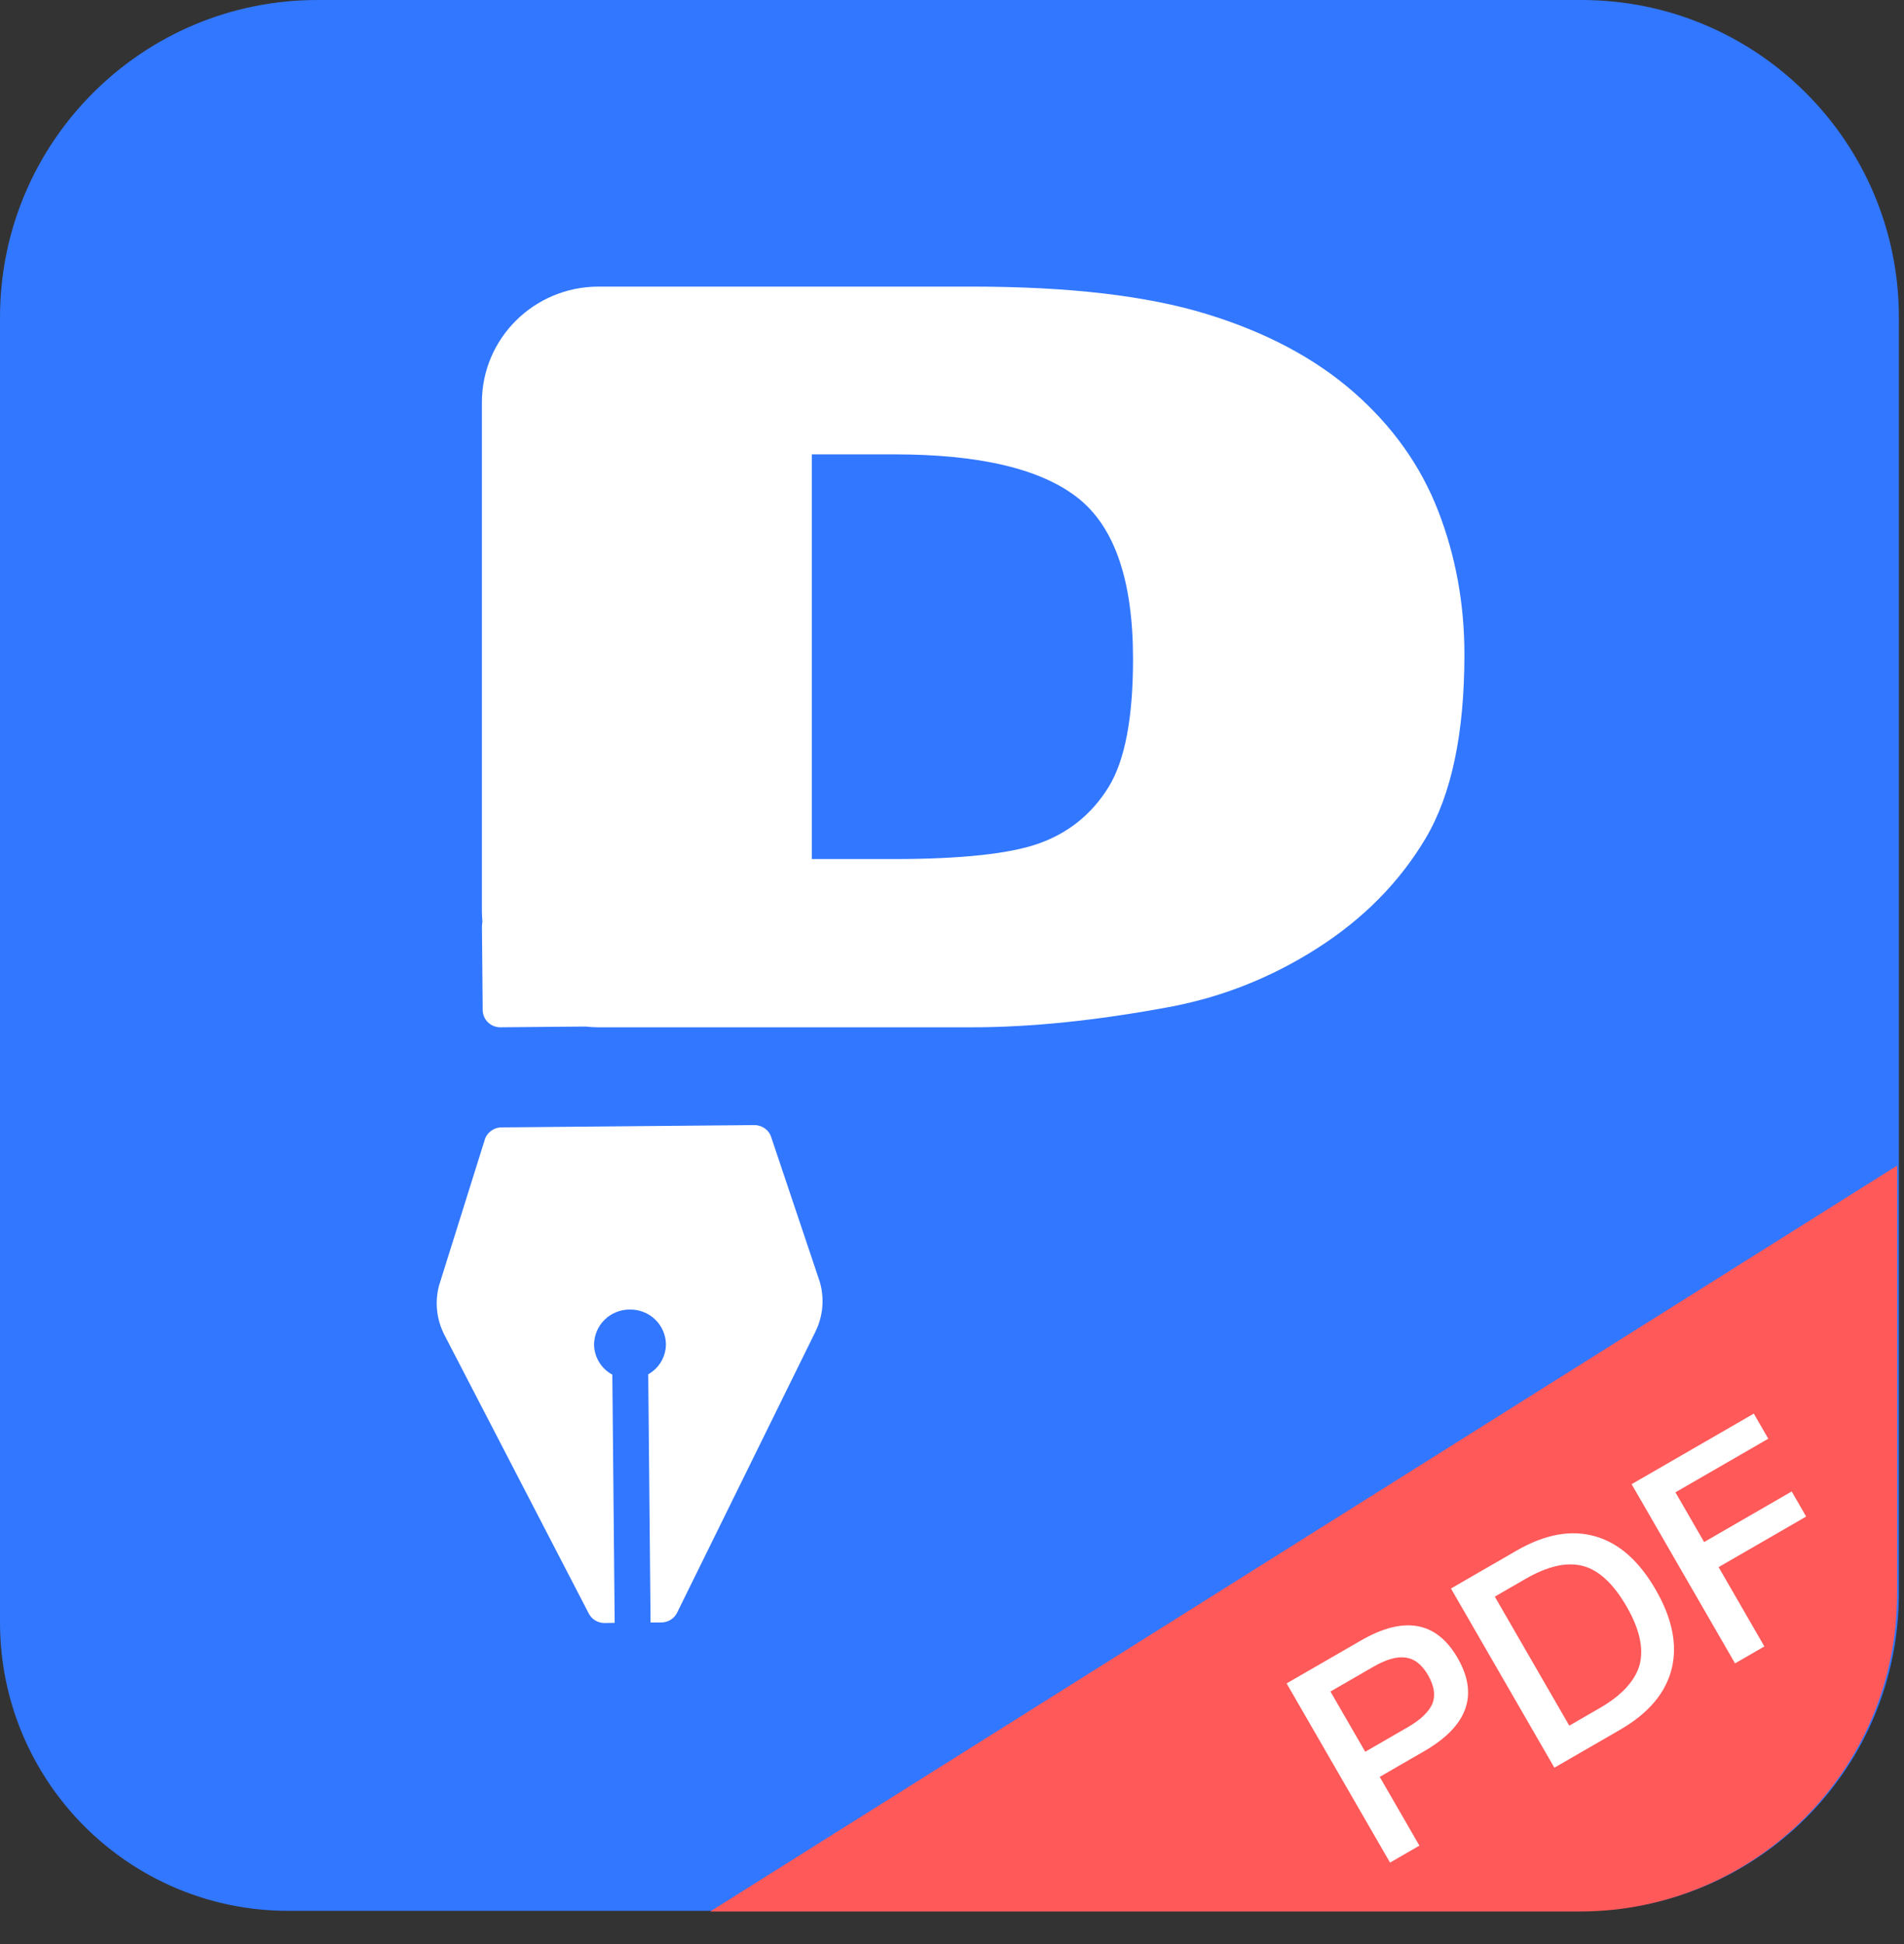 <?xml version="1.0" encoding="UTF-8"?>
<svg width="48px" height="49px" viewBox="0 0 48 49" version="1.1" xmlns="http://www.w3.org/2000/svg" xmlns:xlink="http://www.w3.org/1999/xlink">
    <rect x="0" y="0" width="48" height="49" fill="#333333" stroke="none"/>
    <title>LOGO 2</title>
    <g id="官网" stroke="none" stroke-width="1" fill="none" fill-rule="evenodd">
        <g id="LOGO">
            <path d="M8,0 L39.871,0 C44.289,-8.11624501e-16 47.871,3.582 47.871,8 L47.871,40.163 C47.871,44.581 44.289,48.163 39.871,48.163 L7.271,48.163 C3.255,48.163 -3.96379496e-16,44.908 0,40.892 L0,8 C-5.41083001e-16,3.582 3.582,8.11624501e-16 8,0 Z" id="Rectangle-Copy-15备份" fill="#3277FF"></path>
            <g id="编组-6" transform="translate(11.01, 7.224)" fill="#FFFFFF">
                <path d="M4.486,33.68 L4.231,33.684 C4.063,33.685 3.909,33.592 3.833,33.445 L0.196,26.427 C-0.004,26.042 -0.053,25.598 0.058,25.179 L1.206,21.519 C1.257,21.328 1.431,21.194 1.63,21.192 L8.008,21.134 C8.206,21.133 8.383,21.262 8.437,21.452 L9.659,25.091 C9.778,25.507 9.739,25.952 9.547,26.341 L6.06,33.423 C5.987,33.573 5.834,33.668 5.666,33.67 L5.391,33.672 L5.332,27.415 C5.609,27.259 5.779,26.968 5.778,26.652 C5.773,26.416 5.674,26.193 5.503,26.03 C5.332,25.867 5.102,25.778 4.865,25.783 C4.627,25.782 4.399,25.875 4.231,26.041 C4.063,26.207 3.968,26.432 3.967,26.668 C3.971,26.984 4.147,27.272 4.427,27.424 L4.486,33.68 Z" id="Fill-3"></path>
                <path d="M16.93,12.626 C16.514,13.293 15.938,13.76 15.204,14.027 C14.469,14.295 13.233,14.429 11.495,14.429 L9.457,14.429 L9.457,4.228 L11.532,4.228 C13.686,4.228 15.228,4.593 16.159,5.323 C17.089,6.053 17.554,7.408 17.554,9.385 C17.554,10.88 17.346,11.96 16.93,12.626 M25.247,5.654 C24.806,4.517 24.096,3.519 23.118,2.662 C22.138,1.804 20.898,1.146 19.399,0.688 C17.9,0.229 15.932,0 13.496,0 L4.08,0 C2.456,0 1.139,1.305 1.139,2.915 L1.139,15.754 C1.139,15.838 1.145,15.921 1.152,16.004 C1.147,16.048 1.139,16.093 1.14,16.139 L1.159,18.234 C1.16,18.351 1.208,18.462 1.291,18.543 C1.375,18.625 1.488,18.67 1.606,18.669 L3.749,18.65 C3.858,18.662 3.968,18.669 4.08,18.669 L13.496,18.669 C14.977,18.669 16.63,18.499 18.454,18.16 C19.788,17.913 21.036,17.419 22.199,16.676 C23.362,15.933 24.271,15.012 24.926,13.913 C25.581,12.813 25.908,11.266 25.908,9.271 C25.908,7.997 25.688,6.792 25.247,5.654" id="Fill-5"></path>
            </g>
            <path d="M47.825,29.38 L47.825,40.179 C47.825,44.598 44.243,48.179 39.825,48.179 L17.904,48.179 L17.904,48.179 L47.825,29.38 Z" id="Rectangle-Copy-15备份" fill="#FF5959"></path>
            <g id="PDF" transform="translate(39.628, 41.288) rotate(-30) translate(-39.628, -41.288) translate(32.828, 38.681)" fill="#FFFFFF" fill-rule="nonzero">
                <path d="M-6.72001406e-14,9.06400084e-14 L-6.72001406e-14,5.215 L0.855,5.215 L0.855,3.214 L2.147,3.214 C3.418,3.214 4.054,2.673 4.054,1.6 C4.054,0.533 3.418,9.06400084e-14 2.162,9.06400084e-14 L-6.72001406e-14,9.06400084e-14 Z M0.855,0.73 L2.096,0.73 C2.469,0.73 2.746,0.796 2.922,0.935 C3.097,1.066 3.192,1.285 3.192,1.6 C3.192,1.914 3.104,2.14 2.929,2.279 C2.754,2.41 2.476,2.483 2.096,2.483 L0.855,2.483 L0.855,0.73 Z" id="形状"></path>
                <path d="M4.784,5.53794126e-14 L4.784,5.215 L6.69,5.215 C7.538,5.215 8.173,4.981 8.611,4.514 C9.027,4.068 9.239,3.433 9.239,2.607 C9.239,1.775 9.027,1.139 8.611,0.701 C8.173,0.234 7.538,5.53794126e-14 6.69,5.53794126e-14 L4.784,5.53794126e-14 Z M5.639,0.73 L6.53,0.73 C7.18,0.73 7.654,0.876 7.954,1.176 C8.246,1.468 8.392,1.95 8.392,2.607 C8.392,3.25 8.246,3.725 7.954,4.032 C7.654,4.331 7.18,4.485 6.53,4.485 L5.639,4.485 L5.639,0.73 Z" id="形状"></path>
                <polygon id="路径" points="10.043 -3.76886487e-14 10.043 5.215 10.897 5.215 10.897 2.907 13.446 2.907 13.446 2.177 10.897 2.177 10.897 0.73 13.6 0.73 13.6 -3.76886487e-14"></polygon>
            </g>
        </g>
    </g>
</svg>